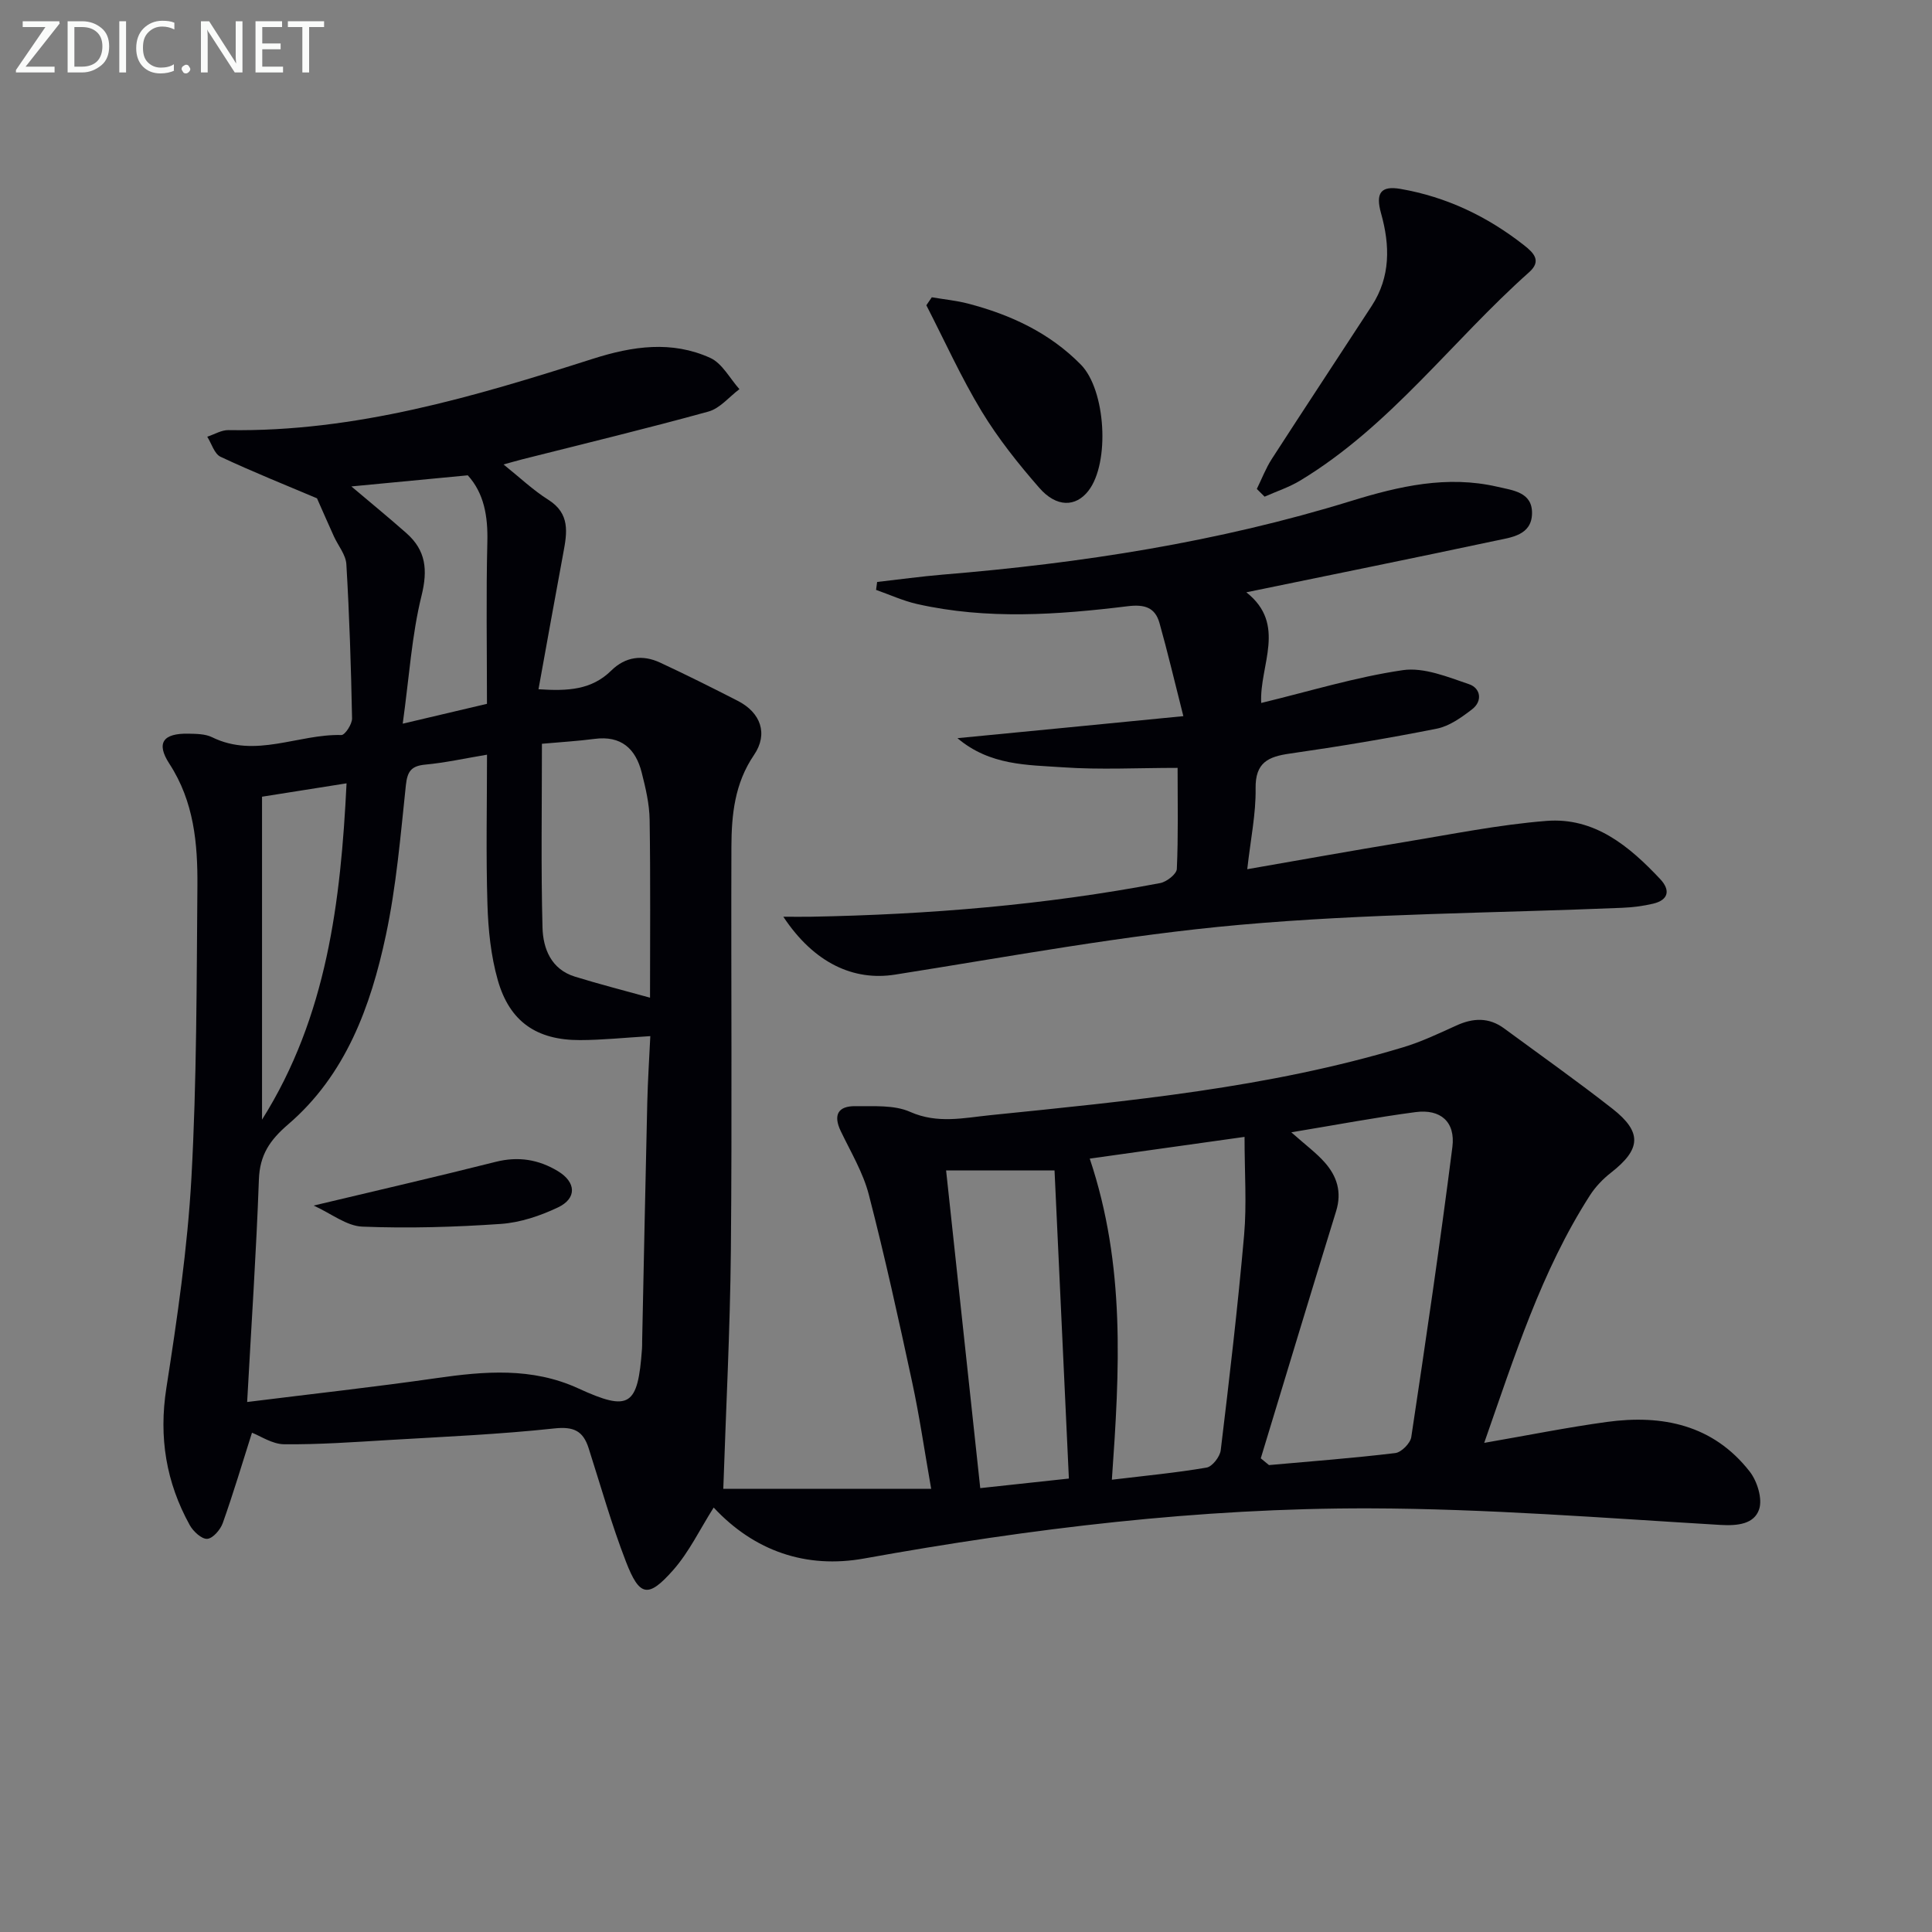 <svg enable-background="new 0 0 400 400" viewBox="0 0 400 400" xmlns="http://www.w3.org/2000/svg"><rect x="0" y="0" width="400" height="400" fill="#808080" stroke="none"/><path d="m307.29 298.73c9.08-1.57 17.2-3.21 25.38-4.33 11.51-1.58 22.03.6 29.58 10.26 1.57 2.01 2.7 5.67 1.95 7.85-1.04 3.02-4.38 3.42-8 3.21-24.23-1.44-48.49-3.37-72.74-3.43-35.13-.08-69.96 4.14-104.55 10.38-11.99 2.16-22.73-1.51-31.15-10.55-2.86 4.51-5.08 9.2-8.37 12.93-5.19 5.88-6.98 5.54-9.78-1.69-2.98-7.69-5.22-15.66-7.74-23.53-1.14-3.56-3.06-4.52-7.08-4.09-11.39 1.23-22.86 1.72-34.3 2.4-7.21.43-14.43.95-21.65.88-2.47-.02-4.92-1.72-6.67-2.39-1.99 6.26-3.86 12.54-6.05 18.71-.49 1.37-2.05 3.19-3.22 3.26-1.16.07-2.89-1.54-3.61-2.83-4.9-8.86-6.44-18.18-4.85-28.37 2.25-14.43 4.38-28.96 5.19-43.52 1.11-20.1 1.07-40.27 1.24-60.42.07-8.81-.7-17.49-5.8-25.33-2.82-4.33-1.29-6.34 3.96-6.23 1.64.04 3.46.04 4.87.73 9.02 4.44 17.86-.69 26.78-.45.74.02 2.24-2.26 2.21-3.45-.21-10.65-.55-21.29-1.18-31.92-.12-1.97-1.71-3.84-2.59-5.78-1.24-2.74-2.44-5.49-3.49-7.86-6.4-2.71-13.28-5.46-19.97-8.6-1.28-.6-1.85-2.73-2.75-4.15 1.46-.48 2.94-1.4 4.39-1.37 26.21.42 50.91-6.93 75.46-14.77 8.25-2.63 16.31-3.79 24.27-.19 2.49 1.12 4.07 4.26 6.06 6.48-2.12 1.59-4.02 3.97-6.39 4.63-12.78 3.53-25.68 6.64-38.54 9.89-1.22.31-2.43.67-3.91 1.07 3.3 2.64 6.08 5.3 9.27 7.31 4.54 2.86 3.9 6.79 3.11 11-1.72 9.21-3.36 18.45-5.14 28.23 6.11.41 11 .14 15.08-3.88 2.92-2.87 6.47-3.33 10.11-1.63 5.41 2.52 10.76 5.19 16.08 7.92 4.74 2.43 6.33 6.82 3.35 11.2-4.01 5.88-4.66 12.38-4.68 19.04-.09 27.83.15 55.67-.11 83.5-.16 16.58-1.03 33.14-1.57 49.4h43.04c-1.4-7.97-2.43-15.11-3.95-22.15-2.79-12.96-5.64-25.93-8.96-38.76-1.18-4.57-3.73-8.81-5.8-13.13-1.63-3.39-.56-5.24 3.03-5.19 3.81.05 8.02-.29 11.32 1.18 5.68 2.52 11.12 1.24 16.64.68 28.75-2.93 57.55-5.65 85.4-14.04 3.8-1.14 7.43-2.87 11.06-4.52 3.46-1.58 6.72-1.72 9.87.59 7.5 5.52 15.11 10.9 22.44 16.64 6.2 4.86 5.91 8.39-.29 13.23-1.68 1.31-3.24 2.94-4.38 4.72-10.06 15.68-15.58 33.27-21.88 51.23zm-256.12-8.46c13.52-1.69 26.38-3.1 39.17-4.94 9.99-1.44 19.81-2.26 29.34 2.1 10.64 4.88 12.39 3.77 13.24-8.22.04-.5.02-1 .03-1.5.35-16.47.67-32.94 1.06-49.42.11-4.58.41-9.15.63-13.77-5.33.32-9.94.81-14.56.82-8.96.02-14.57-3.8-17.02-12.42-1.43-5.03-1.98-10.42-2.14-15.67-.32-10.27-.09-20.56-.09-31-4.62.77-8.66 1.67-12.75 2.05-2.91.27-3.74 1.36-4.05 4.28-1.1 10.39-1.97 20.87-4.14 31.06-3.14 14.76-8.33 28.94-20.23 39.15-3.83 3.29-5.88 6.34-6.06 11.43-.54 15.08-1.56 30.13-2.43 46.05zm209.86 11.66c.57.47 1.14.93 1.7 1.4 8.72-.78 17.46-1.44 26.15-2.49 1.26-.15 3.12-2.03 3.31-3.31 3.01-19.99 5.96-40 8.51-60.05.66-5.23-2.46-7.91-7.62-7.23-8.12 1.07-16.17 2.6-25.73 4.18 3.01 2.67 5.15 4.25 6.88 6.19 2.56 2.87 3.63 6.15 2.4 10.13-5.27 17.04-10.41 34.12-15.6 51.18zm-30.83 4.43c6.89-.83 13.29-1.43 19.6-2.51 1.19-.2 2.78-2.25 2.94-3.6 1.79-14.83 3.53-29.67 4.84-44.55.56-6.38.09-12.85.09-20.32-10.83 1.52-21.19 2.98-32.05 4.5 7.42 22.16 6.19 43.73 4.58 66.48zm-34.32-64.03c2.34 21.78 4.66 43.34 7.07 65.77 6.15-.66 12.42-1.34 18.35-1.98-1.02-21.86-2-42.85-2.97-63.79-7.72 0-15.32 0-22.45 0zm-83.68-88.34c0 13.21-.21 25.65.12 38.08.12 4.36 1.81 8.62 6.7 10.13 5.11 1.58 10.29 2.9 15.56 4.36 0-11.93.11-24.39-.08-36.84-.05-3.27-.83-6.57-1.64-9.76-1.25-4.96-4.26-7.71-9.77-6.98-3.42.45-6.89.65-10.89 1.01zm-57.95 77.82c13.45-21.35 16.3-45.18 17.5-69.63-6.24.99-11.89 1.88-17.5 2.77zm18.5-131.1c3.89 3.29 7.7 6.41 11.39 9.67 4.04 3.57 4.46 7.59 3.13 12.97-2.02 8.18-2.54 16.74-3.89 26.48 6.94-1.63 12.13-2.86 17.44-4.11 0-11.59-.19-22.55.08-33.5.13-5.31-.66-10.07-4.05-13.81-8.1.77-15.97 1.52-24.1 2.3z" fill="#010106"/><path d="m245 148.27c-1.91-7.54-3.3-13.45-4.94-19.28-.91-3.24-3.11-3.9-6.55-3.48-14.55 1.78-29.16 2.82-43.66-.46-2.9-.66-5.65-1.93-8.47-2.92.07-.55.15-1.09.22-1.64 4.52-.51 9.04-1.14 13.57-1.52 28.68-2.36 57.01-6.74 84.57-15.25 9.96-3.07 19.87-5.35 30.29-2.94 3.22.75 7.21 1.11 7.16 5.48-.05 4.58-4.32 5-7.61 5.7-16.86 3.59-33.76 7.01-51.54 10.67 8.47 6.67 2.67 15.14 3.08 22.91 9.98-2.41 19.53-5.36 29.31-6.79 4.36-.64 9.29 1.4 13.73 2.91 2.36.8 2.87 3.47.6 5.21-2.19 1.68-4.68 3.47-7.28 3.99-10.09 2.01-20.24 3.7-30.43 5.16-4.51.64-7.17 1.86-7.09 7.22.08 5.23-1.03 10.47-1.73 16.72 11.11-1.93 21.8-3.86 32.52-5.62 9.79-1.61 19.56-3.6 29.42-4.38 9.95-.79 17.17 5.24 23.57 12.06 2.1 2.24 1.77 4.31-1.49 5.08-2.08.49-4.24.76-6.38.85-26.42 1.11-52.92 1.18-79.23 3.53-23.91 2.13-47.62 6.57-71.37 10.31-8.48 1.33-16.69-2.32-23.09-11.99 2.26 0 3.98.03 5.69 0 24.29-.45 48.45-2.42 72.34-6.97 1.33-.25 3.39-1.86 3.44-2.92.31-6.78.16-13.57.16-20.93-8.25 0-16.05.42-23.79-.12-7.3-.51-15.05-.33-21.79-6.03 15.6-1.5 30.33-2.95 46.77-4.56z" fill="#010106"/><path d="m260.21 101.23c1.03-2.08 1.86-4.29 3.11-6.22 6.84-10.59 13.8-21.11 20.68-31.68 3.93-6.04 3.79-12.55 1.93-19.17-1.18-4.2-.03-5.75 4.02-5.05 9.53 1.65 17.99 5.7 25.57 11.65 2.01 1.58 3.71 3.25 1.08 5.59-15.98 14.22-28.79 31.92-47.45 43.17-2.28 1.37-4.88 2.22-7.33 3.31-.54-.54-1.07-1.07-1.61-1.6z" fill="#010106"/><path d="m192.92 61.55c2.51.43 5.07.67 7.52 1.31 8.8 2.3 16.85 6.03 23.34 12.63 5.16 5.25 6.06 20.33 1.56 26.13-2.62 3.38-6.61 3.47-10.17-.62-4.35-4.98-8.53-10.23-11.95-15.87-4.26-7.04-7.66-14.6-11.43-21.93.37-.55.75-1.1 1.13-1.65z" fill="#010106"/><path d="m64.94 249.6c13.37-3.19 25.56-5.99 37.68-9.05 4.68-1.18 8.88-.5 12.88 1.92 3.78 2.28 3.99 5.63.01 7.52-3.67 1.74-7.8 3.13-11.82 3.41-9.54.66-19.14.94-28.68.56-3.26-.13-6.43-2.71-10.07-4.36z" fill="#010106"/><g fill="#fafbfa"><path d="m12.4 4.8-7.1 9h6v1.2h-8v-.5l6.1-8.9h-4.7v-1.2h7.6v.4z"/><path d="m14 14v-9.6h3c1.6 0 2.9.5 4 1.4s1.6 2.2 1.6 3.8-.5 3-1.6 3.9-2.4 1.5-4 1.5h-3zm1.4-8.4v8.2h1.6c1.3 0 2.4-.4 3.1-1.1s1.1-1.8 1.1-3.1-.4-2.3-1.2-3-1.8-1-3.1-1z"/><path d="m26.1 4.4v10.6h-1.4v-10.6z"/><path d="m36.1 14.6c-.8.4-1.8.6-2.9.6-1.5 0-2.7-.5-3.6-1.4s-1.4-2.2-1.4-3.8c0-1.7.5-3.1 1.5-4.1s2.3-1.6 3.9-1.6c1 0 1.8.1 2.5.4v1.4c-.8-.4-1.6-.6-2.5-.6-1.2 0-2.1.4-2.9 1.2s-1.1 1.8-1.1 3.2c0 1.3.3 2.3 1 3s1.6 1.1 2.7 1.1c1 0 2-.2 2.7-.7v1.3z"/><path d="m37.6 14.3c0-.2.1-.5.3-.6s.4-.3.6-.3c.3 0 .5.1.6.3s.3.4.3.6-.1.4-.3.6-.4.3-.6.3c-.3 0-.5-.1-.6-.3s-.3-.4-.3-.6z"/><path d="m50.2 15h-1.6l-5.3-8.2c-.2-.2-.3-.5-.4-.7 0 .2.1.7.1 1.5v7.4h-1.4v-10.6h1.7l5.2 8.1c.2.4.4.6.4.7 0-.3-.1-.8-.1-1.5v-7.3h1.4z"/><path d="m58.6 15h-5.7v-10.6h5.5v1.2h-4.1v3.4h3.8v1.2h-3.8v3.6h4.3z"/><path d="m67.1 5.6h-3.1v9.4h-1.4v-9.4h-3v-1.2h7.5z"/></g></svg>
